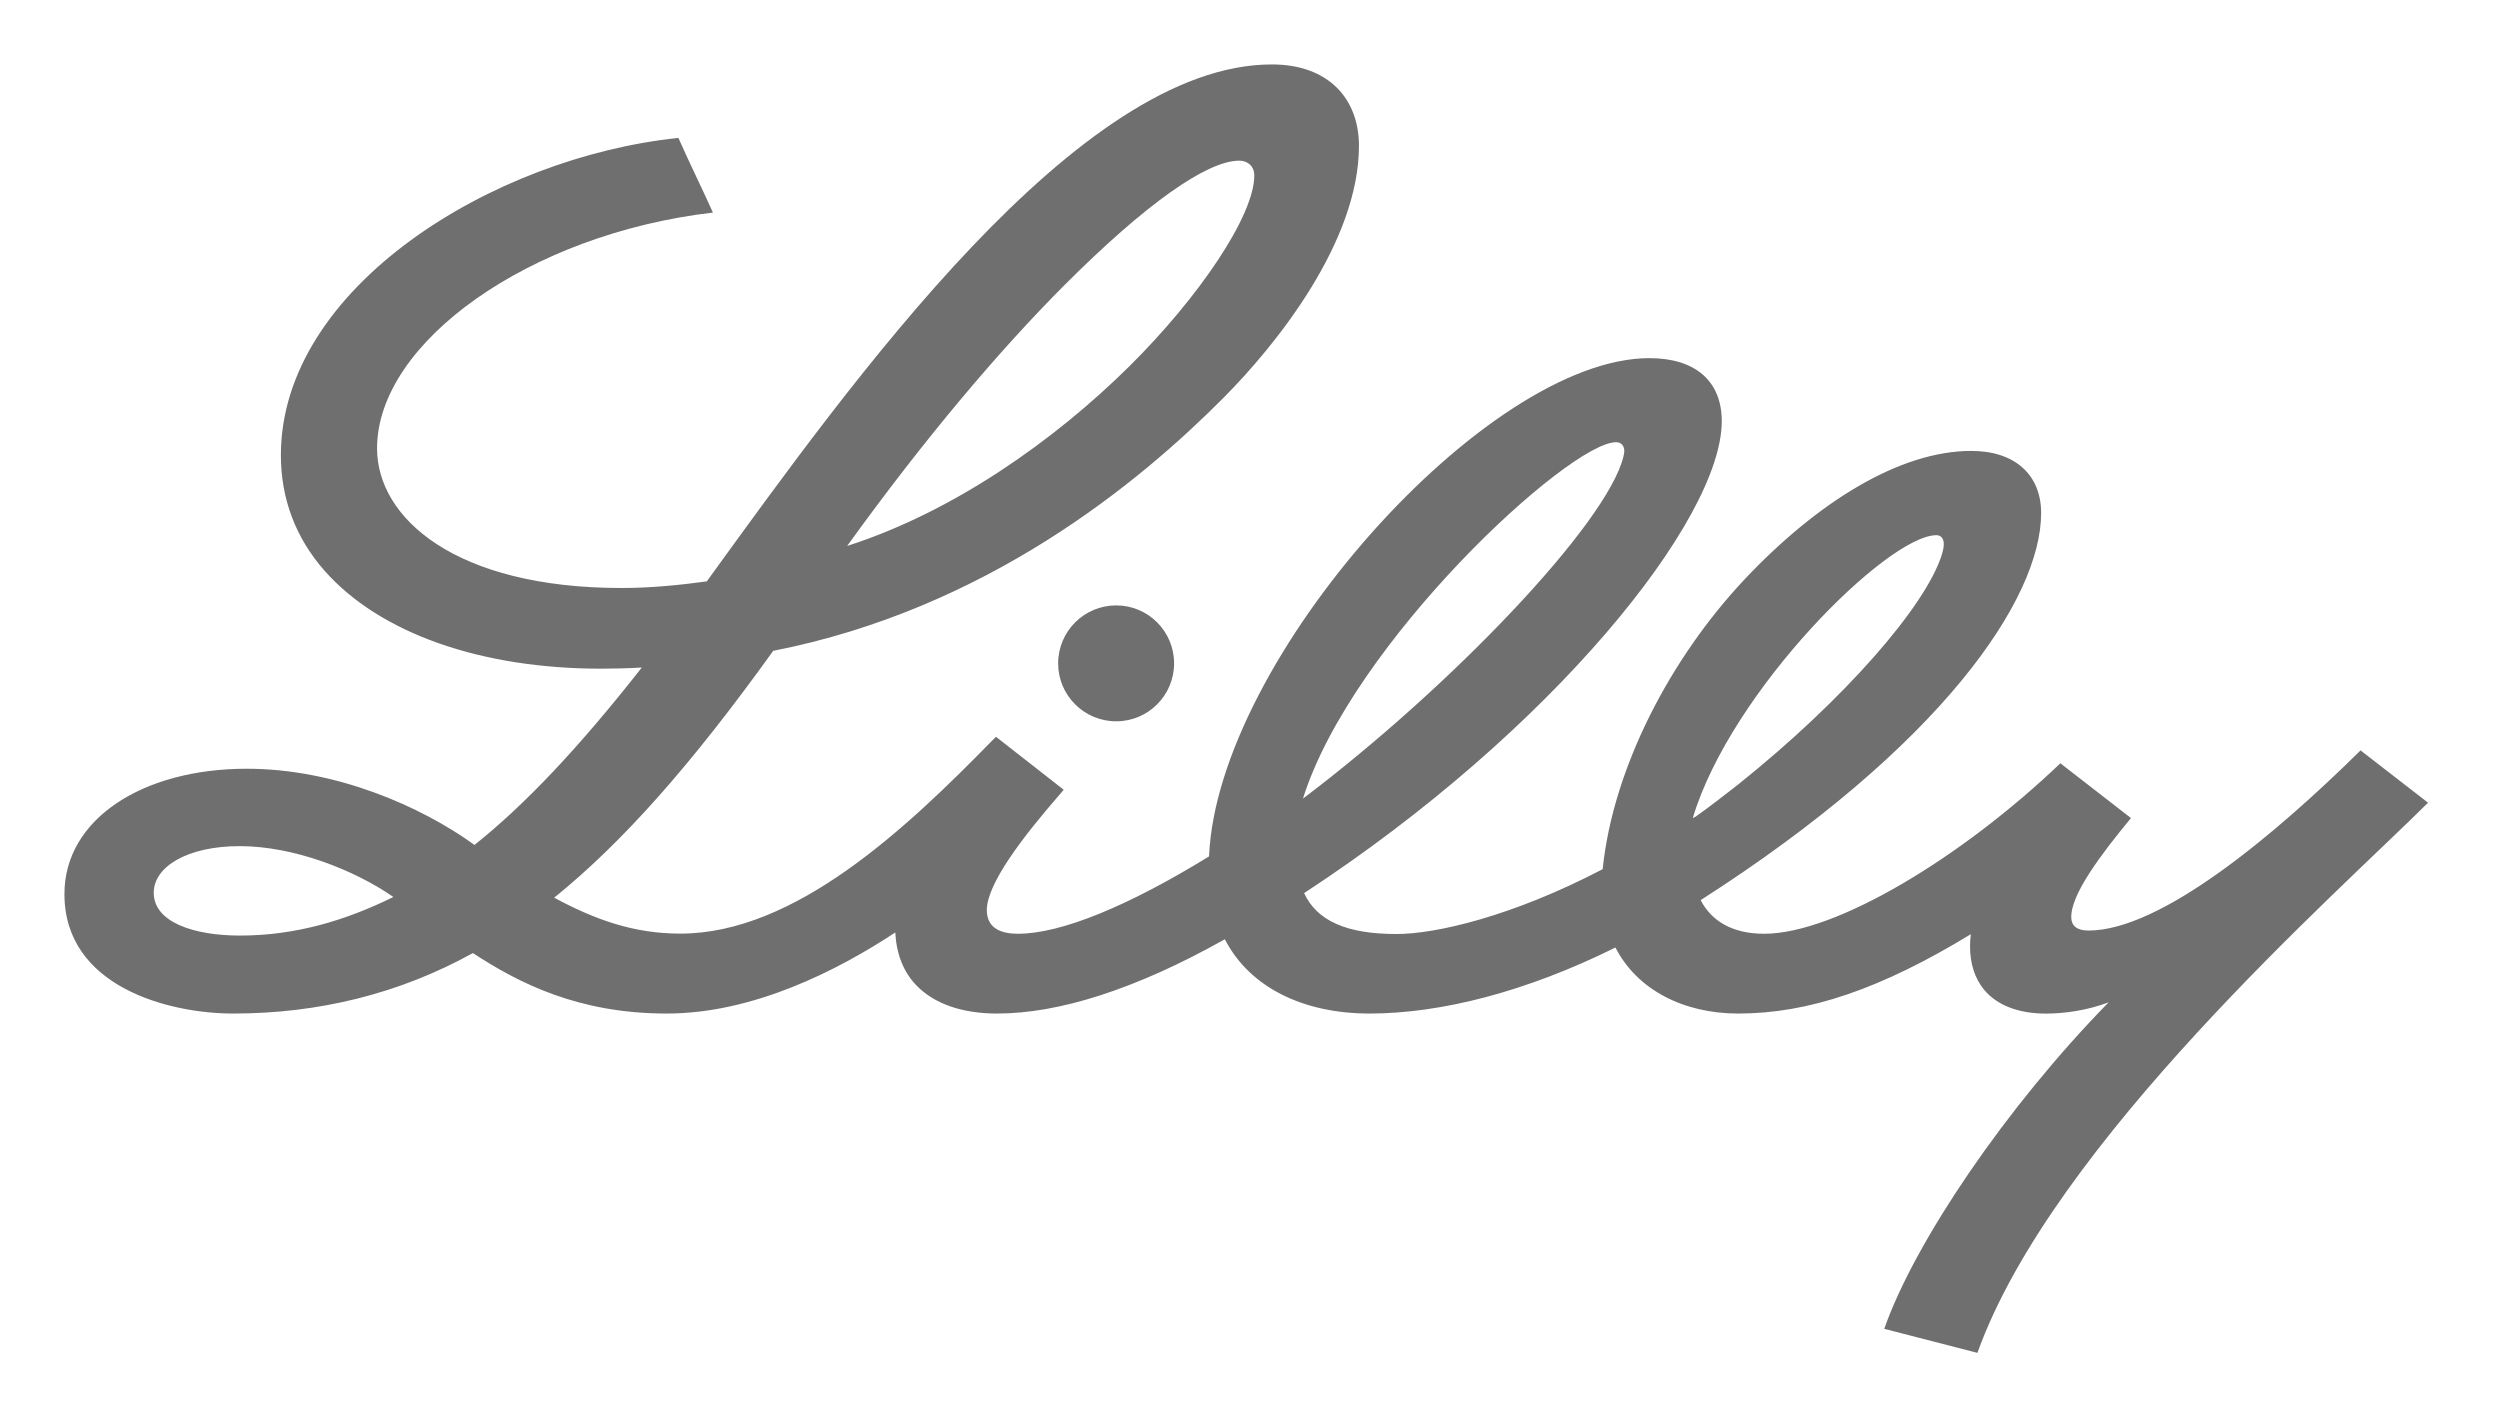 <?xml version="1.0" encoding="UTF-8" standalone="no"?>
<!DOCTYPE svg PUBLIC "-//W3C//DTD SVG 1.1//EN" "http://www.w3.org/Graphics/SVG/1.1/DTD/svg11.dtd">
<svg width="100%" height="100%" viewBox="0 0 97 55" version="1.1" xmlns="http://www.w3.org/2000/svg" xmlns:xlink="http://www.w3.org/1999/xlink" xml:space="preserve" xmlns:serif="http://www.serif.com/" style="fill-rule:evenodd;clip-rule:evenodd;stroke-linejoin:round;stroke-miterlimit:2;">
    <g transform="matrix(1.723,0,0,1.723,2.495,2.5)">
        <path d="M36.739,16.937C37.047,16.717 37.381,16.461 37.692,16.216C40.088,14.299 41.918,12.198 42.281,11.036C42.292,10.998 42.324,10.89 42.324,10.805C42.324,10.685 42.267,10.601 42.158,10.601C41.058,10.601 37.529,14.115 36.675,16.96L36.675,16.97L36.739,16.937ZM27.893,16.533C31.229,14.013 34.734,10.344 35.108,8.838C35.119,8.789 35.13,8.741 35.129,8.695C35.124,8.595 35.07,8.507 34.944,8.507C33.888,8.507 28.999,13.016 27.893,16.533M7.41,18.748C6.529,18.137 5.167,17.603 3.95,17.603C2.77,17.603 2.014,18.067 2.014,18.652C2.014,19.323 2.93,19.617 3.956,19.617C5.2,19.617 6.329,19.281 7.41,18.748M17.629,10.843C20.021,10.076 22.289,8.473 23.982,6.799C25.545,5.25 26.797,3.411 26.797,2.5C26.797,2.292 26.649,2.167 26.459,2.167C25.736,2.167 24.362,3.128 22.513,4.979C21.074,6.422 19.397,8.392 17.629,10.843M53.229,16.625C51.175,18.669 44.775,24.287 43.081,29.014L40.983,28.473C41.669,26.515 43.734,23.47 46.035,21.121C45.545,21.305 45.035,21.374 44.625,21.374C44.003,21.374 43.52,21.186 43.229,20.834C43.021,20.58 42.915,20.249 42.915,19.855C42.915,19.769 42.921,19.683 42.933,19.586C40.912,20.817 39.287,21.373 37.695,21.373C36.456,21.373 35.413,20.833 34.93,19.886C32.924,20.881 31,21.373 29.392,21.373C27.895,21.373 26.688,20.78 26.134,19.7C24.106,20.84 22.38,21.373 21.007,21.373C20.217,21.373 19.59,21.154 19.188,20.739C18.892,20.433 18.736,20.022 18.713,19.547C17.413,20.404 15.513,21.373 13.566,21.373C11.574,21.373 10.238,20.689 9.201,20.011C7.547,20.927 5.727,21.373 3.803,21.373C2.349,21.373 0.003,20.768 0.003,18.683C0,17 1.756,15.86 4.106,15.86C6.104,15.86 8.029,16.702 9.237,17.576C10.383,16.663 11.586,15.386 13.005,13.581C12.693,13.599 12.388,13.607 12.088,13.607C9.371,13.607 7.102,12.806 5.863,11.404C5.194,10.646 4.877,9.757 4.877,8.8C4.877,5.02 9.652,2.087 13.829,1.655C14.105,2.281 14.351,2.763 14.606,3.336C10.48,3.816 7.043,6.258 7.043,8.645C7.043,10.214 8.806,11.79 12.549,11.79C13.19,11.79 13.834,11.728 14.468,11.641C17.772,7.081 22.834,0 27.191,0C28.48,0 29.154,0.784 29.154,1.832C29.154,3.988 27.299,6.309 26.091,7.52C24.193,9.427 20.759,12.265 15.964,13.205C14.099,15.8 12.566,17.521 11.032,18.764C11.961,19.265 12.833,19.573 13.872,19.573C16.453,19.573 18.957,17.211 20.912,15.208L20.981,15.141L22.505,16.333L22.435,16.417C21.571,17.408 20.774,18.456 20.774,19.043C20.774,19.488 21.151,19.576 21.474,19.576C22.462,19.576 23.986,18.936 25.779,17.834L25.779,17.819C25.977,13.389 32.023,6.614 35.693,6.614C36.729,6.614 37.324,7.13 37.324,8.034C37.324,10.255 33.493,15.016 27.92,18.66L27.92,18.663C28.208,19.283 28.872,19.582 29.999,19.582C30.878,19.582 32.598,19.19 34.642,18.122C34.878,15.827 36.179,13.362 37.829,11.605C39.484,9.846 41.339,8.703 42.943,8.703C43.932,8.703 44.516,9.247 44.516,10.102C44.516,12.039 42.267,15.351 36.849,18.819C37.089,19.283 37.554,19.576 38.278,19.576C39.892,19.576 42.735,17.854 44.949,15.737L46.539,16.971C45.86,17.795 45.173,18.7 45.195,19.221C45.201,19.39 45.315,19.504 45.582,19.504C47.214,19.504 49.783,17.349 51.709,15.447L53.229,16.625M23.688,12.182C24.409,12.182 24.991,12.767 24.991,13.487C24.991,14.208 24.409,14.792 23.688,14.792C22.964,14.792 22.38,14.208 22.38,13.487C22.381,12.767 22.965,12.182 23.688,12.182" style="fill:rgb(111,111,111);fill-rule:nonzero;"/>
    </g>
</svg>
